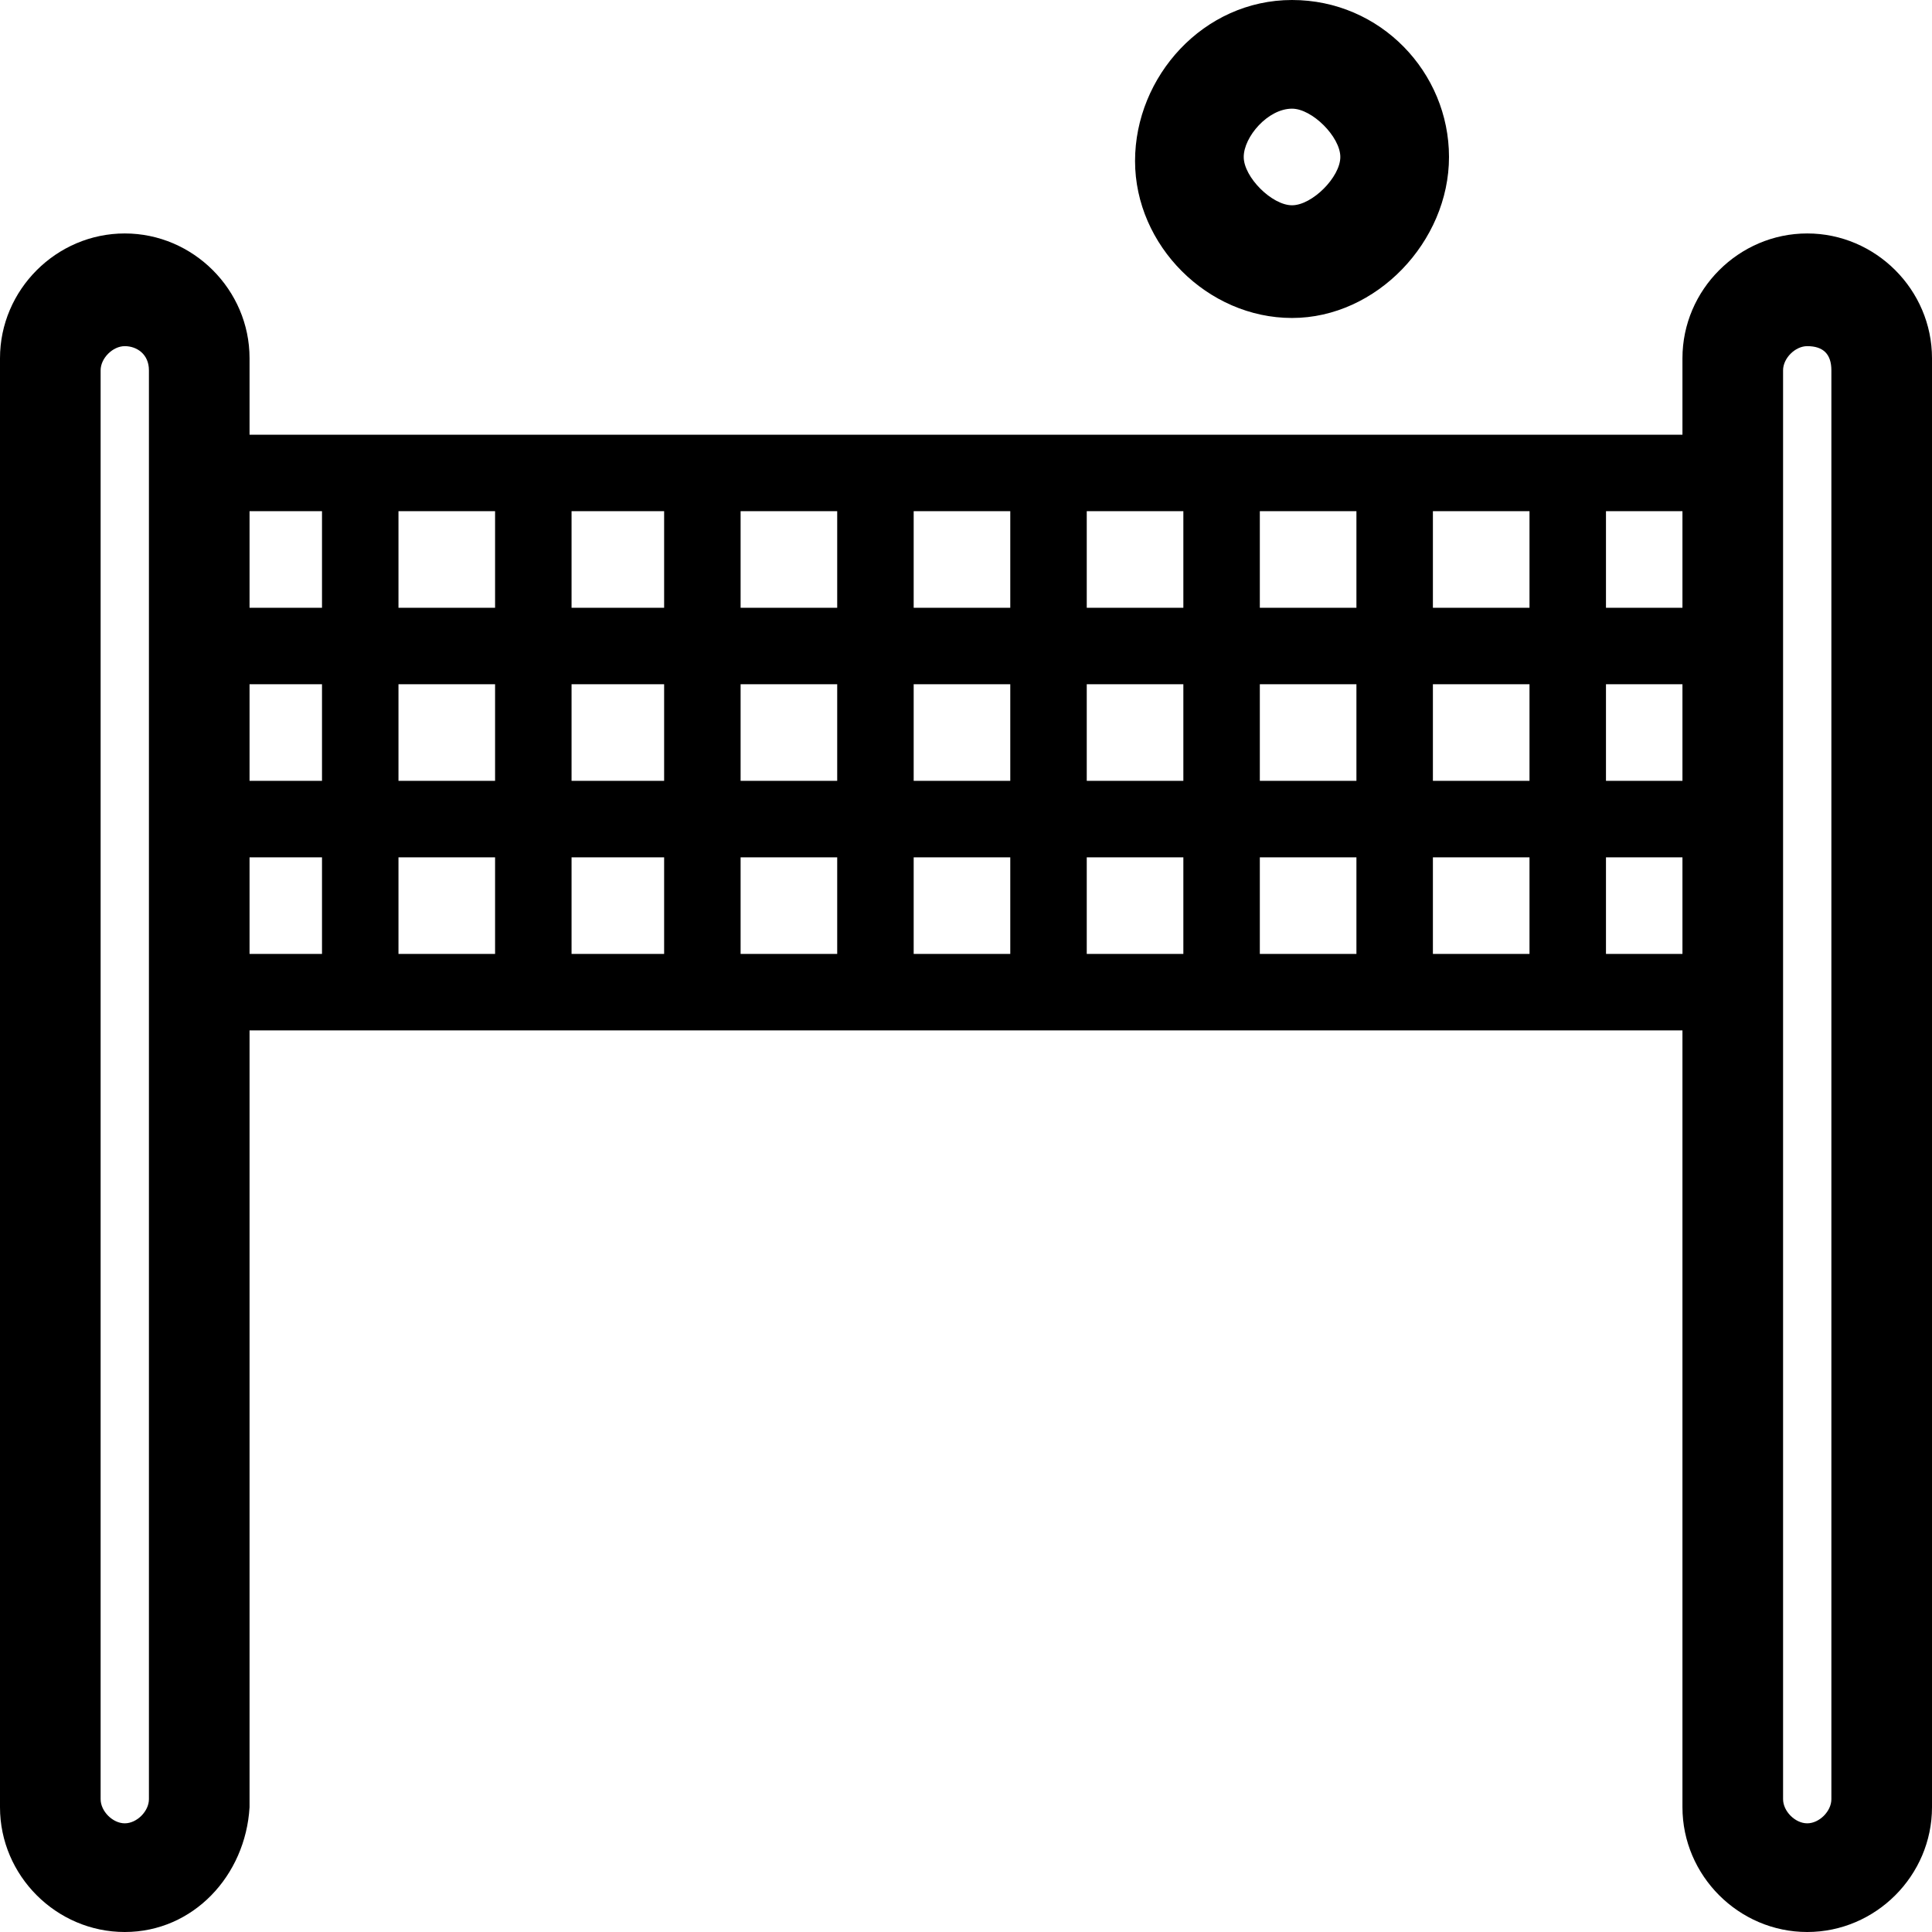 <svg xmlns:xlink="http://www.w3.org/1999/xlink" xmlns="http://www.w3.org/2000/svg" viewBox="0 0 48 48" width="48"  height="48" >
<path d="M32.1 7.9c-2.1 0-3.9-1.8-3.9-3.9s1.7-4 3.9-4S36 1.8 36 3.9s-1.8 4-3.9 4zm0-5.2c-.6 0-1.2.7-1.2 1.2s.7 1.2 1.2 1.2 1.2-.7 1.2-1.2-.7-1.2-1.2-1.2zM4.9 10.8h38.4v1.9H4.9z"></path>
<path d="M25.1 12.5H27v12.2h-1.9z"></path>
<path d="M4.9 23.7h38.4v1.9H4.9z"></path>
<path d="M38 12.5h1.9v12.2H38zm-4.3 0h1.9v12.2h-1.9zm-4.3 0h1.9v12.2h-1.9zm-8.6 0h1.9v12.2h-1.9zm-4.3 0h1.9v12.2h-1.9zm-4.2 0h1.9v12.2h-1.9zm-4.3 0h1.9v12.2H8z"></path>
<path d="M4.9 15.1h38.4V17H4.9zm0 4.3h38.4v1.9H4.9z"></path>
<path d="M44.9 48c-1.7 0-3.1-1.4-3.1-3.1v-36c0-1.7 1.4-3.1 3.1-3.1S48 7.2 48 8.9v36c0 1.7-1.4 3.1-3.1 3.1zm0-39.4c-.3 0-.6.3-.6.6v35.5c0 .3.3.6.6.6s.6-.3.6-.6V9.2c0-.4-.2-.6-.6-.6zM3.1 48C1.4 48 0 46.6 0 44.9v-36c0-1.7 1.4-3.1 3.1-3.1s3.1 1.4 3.1 3.1v36C6.1 46.6 4.8 48 3.1 48zm0-39.4c-.3 0-.6.3-.6.6v35.5c0 .3.3.6.6.6s.6-.3.6-.6V9.2c0-.4-.3-.6-.6-.6z"></path>
</svg>